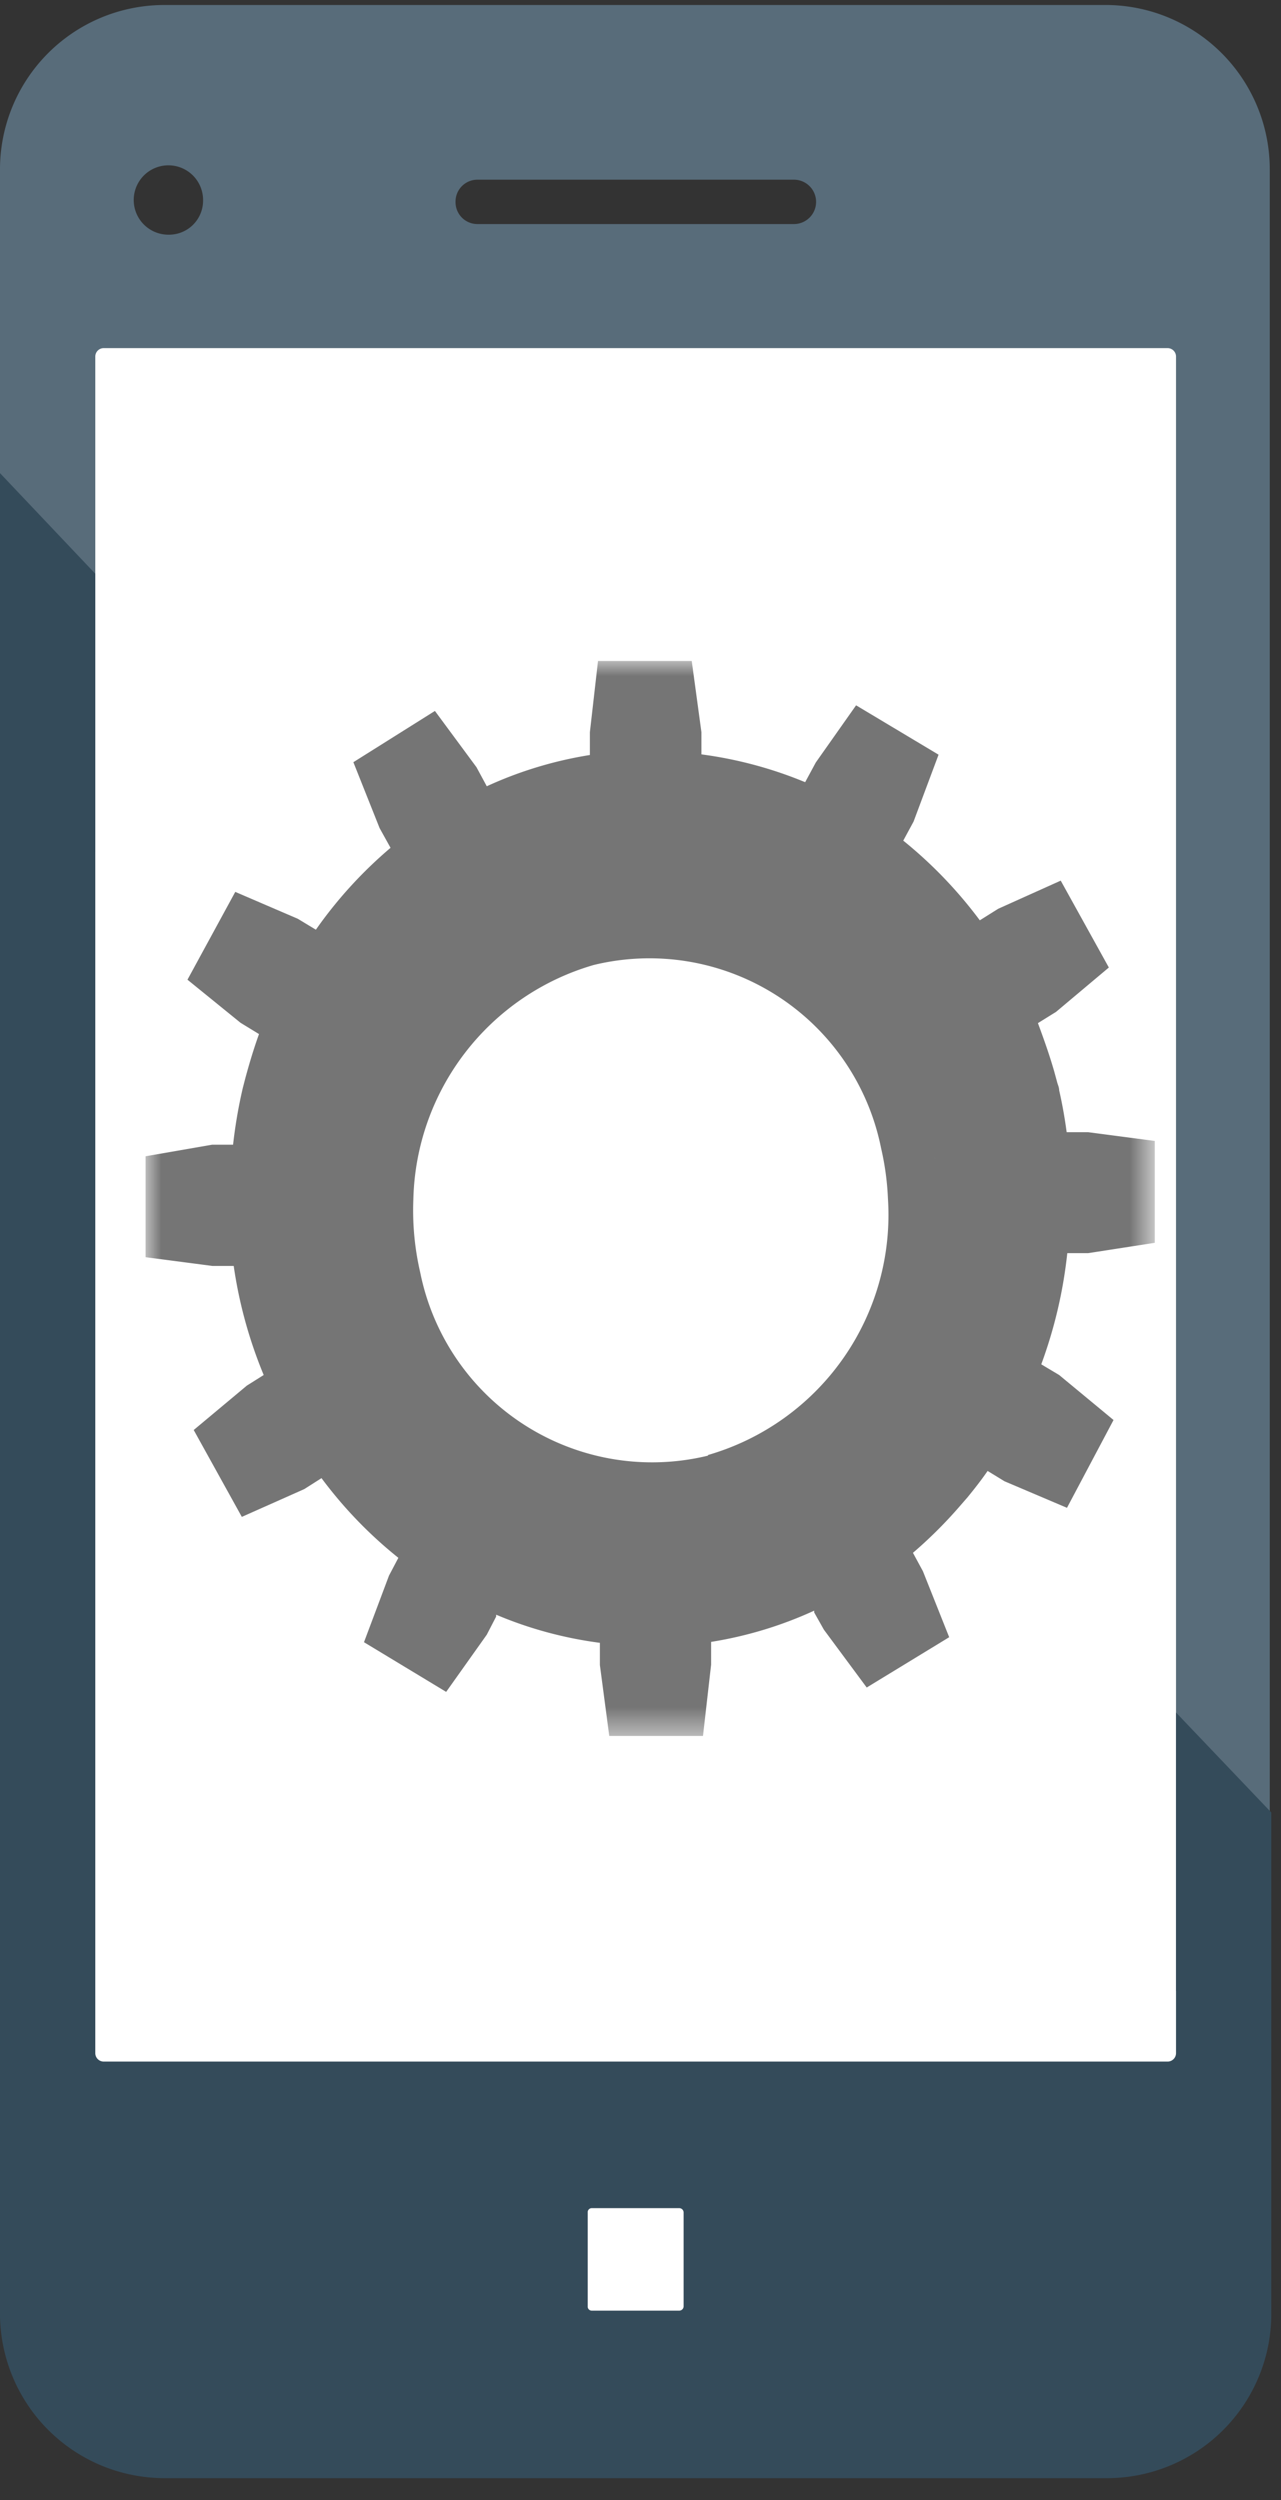 <svg xmlns="http://www.w3.org/2000/svg" xmlns:xlink="http://www.w3.org/1999/xlink" viewBox="0 0 41 80"><rect x="0" y="0" width="41" height="80" fill="#333333" stroke="none"/><defs><style>.a{fill:#fff;}.b{fill:#586c7a;}.c{fill:#344b5a;}.d{mask:url(#a);}.e{fill:#757575;}*{font-family:-apple-system,BlinkMacSystemFont, mplus-1c, "M + 1c", "Hiragino Kaku Gothic ProN", "Hiragino Sans", sans-serif;}</style><mask id="a" x="4.66" y="21.13" width="32.28" height="34.44" maskUnits="userSpaceOnUse"><path class="a" d="M36.94,21.13H4.66V55.57H36.94Z"/></mask></defs><path class="a" d="M2.33,75.08H38.5V9.94H2.33Z"/><path class="b" d="M25.41,7.17H15.28a.7.7,0,0,1-.7-.71h0a.7.7,0,0,1,.7-.71H25.41a.71.71,0,0,1,0,1.42h0m-20,.34a1.11,1.11,0,1,1,1.09-1.1h0a1.09,1.09,0,0,1-1.09,1.1h0m30-7.35H5.22A5.26,5.26,0,0,0,0,5.45V24.06l3.05,3.21V11.41a.27.27,0,0,1,.26-.27H37.38a.27.27,0,0,1,.26.27V63.7l3,3.22V5.45A5.26,5.26,0,0,0,35.47.16"/><path class="c" d="M21.88,73.8a.14.14,0,0,1-.14.14h-2.8a.13.13,0,0,1-.13-.14v-3a.13.13,0,0,1,.13-.14h2.8a.14.14,0,0,1,.14.14v3Zm15.76-19v10.9a.27.27,0,0,1-.26.27H3.31a.27.27,0,0,1-.26-.27h0V18.36L0,15.14V74a5.27,5.27,0,0,0,5.22,5.3H35.47A5.26,5.26,0,0,0,40.69,74V58Z"/><g class="d"><path class="e" d="M29.69,36c0,.08,0,.16.07.24C29.74,36.14,29.71,36.06,29.69,36Zm.24,1.14c0-.12,0-.24-.06-.35l.06.26Zm-7.27,9.44a7.57,7.57,0,0,1-9.21-5.86,8.81,8.81,0,0,1-.22-2.34A8,8,0,0,1,19,30.88a7.56,7.56,0,0,1,9.2,5.86,8.77,8.77,0,0,1,.22,1.62A8,8,0,0,1,22.66,46.56Zm10.67-2.93h0a14.82,14.82,0,0,0,.83-3.55h.67l2.13-.33V38.18l0-1.67-2.13-.28h-.69c-.06-.45-.14-.9-.24-1.34v0c0-.1-.05-.19-.07-.28l-.09-.33c-.15-.52-.32-1-.52-1.54l.58-.36,1.69-1.42-1.54-2.78-2,.9-.59.37a14.08,14.08,0,0,0-2.45-2.55l.33-.61.8-2.14-2.64-1.58-1.29,1.83-.34.63a13.15,13.15,0,0,0-3.32-.89v-.71l-.31-2.28-3,0-.26,2.28v.73a12.69,12.69,0,0,0-3.3,1l-.33-.61-1.33-1.8-2.61,1.64.84,2.11.35.63a13.87,13.87,0,0,0-2.39,2.62l-.58-.35-2-.86L6,31.35,7.7,32.73l.59.36c-.17.47-.31.94-.44,1.42l-.08.31a15.55,15.55,0,0,0-.31,1.81H6.79L4.66,37v1.52l0,1.71,2.14.28h.68A14.51,14.51,0,0,0,8.44,44l0,0-.54.34-1.7,1.42,1.54,2.78,2-.89.55-.35,0,0a13.82,13.82,0,0,0,2.46,2.55l0,0-.3.57-.8,2.13,2.63,1.59,1.3-1.83.3-.58,0-.06a12.76,12.76,0,0,0,3.32.9v.71l.3,2.27,3,0,.26-2.28v-.73a12.69,12.69,0,0,0,3.3-1l0,.06.31.55L27.74,54l1.64-1,1-.61-.84-2.11-.32-.59,0,0a14.24,14.24,0,0,0,1.41-1.39l.34-.39c.22-.27.44-.55.64-.84l0,0,.54.33,2,.85,1.49-2.81L33.9,44l-.57-.34Z"/></g></svg>
